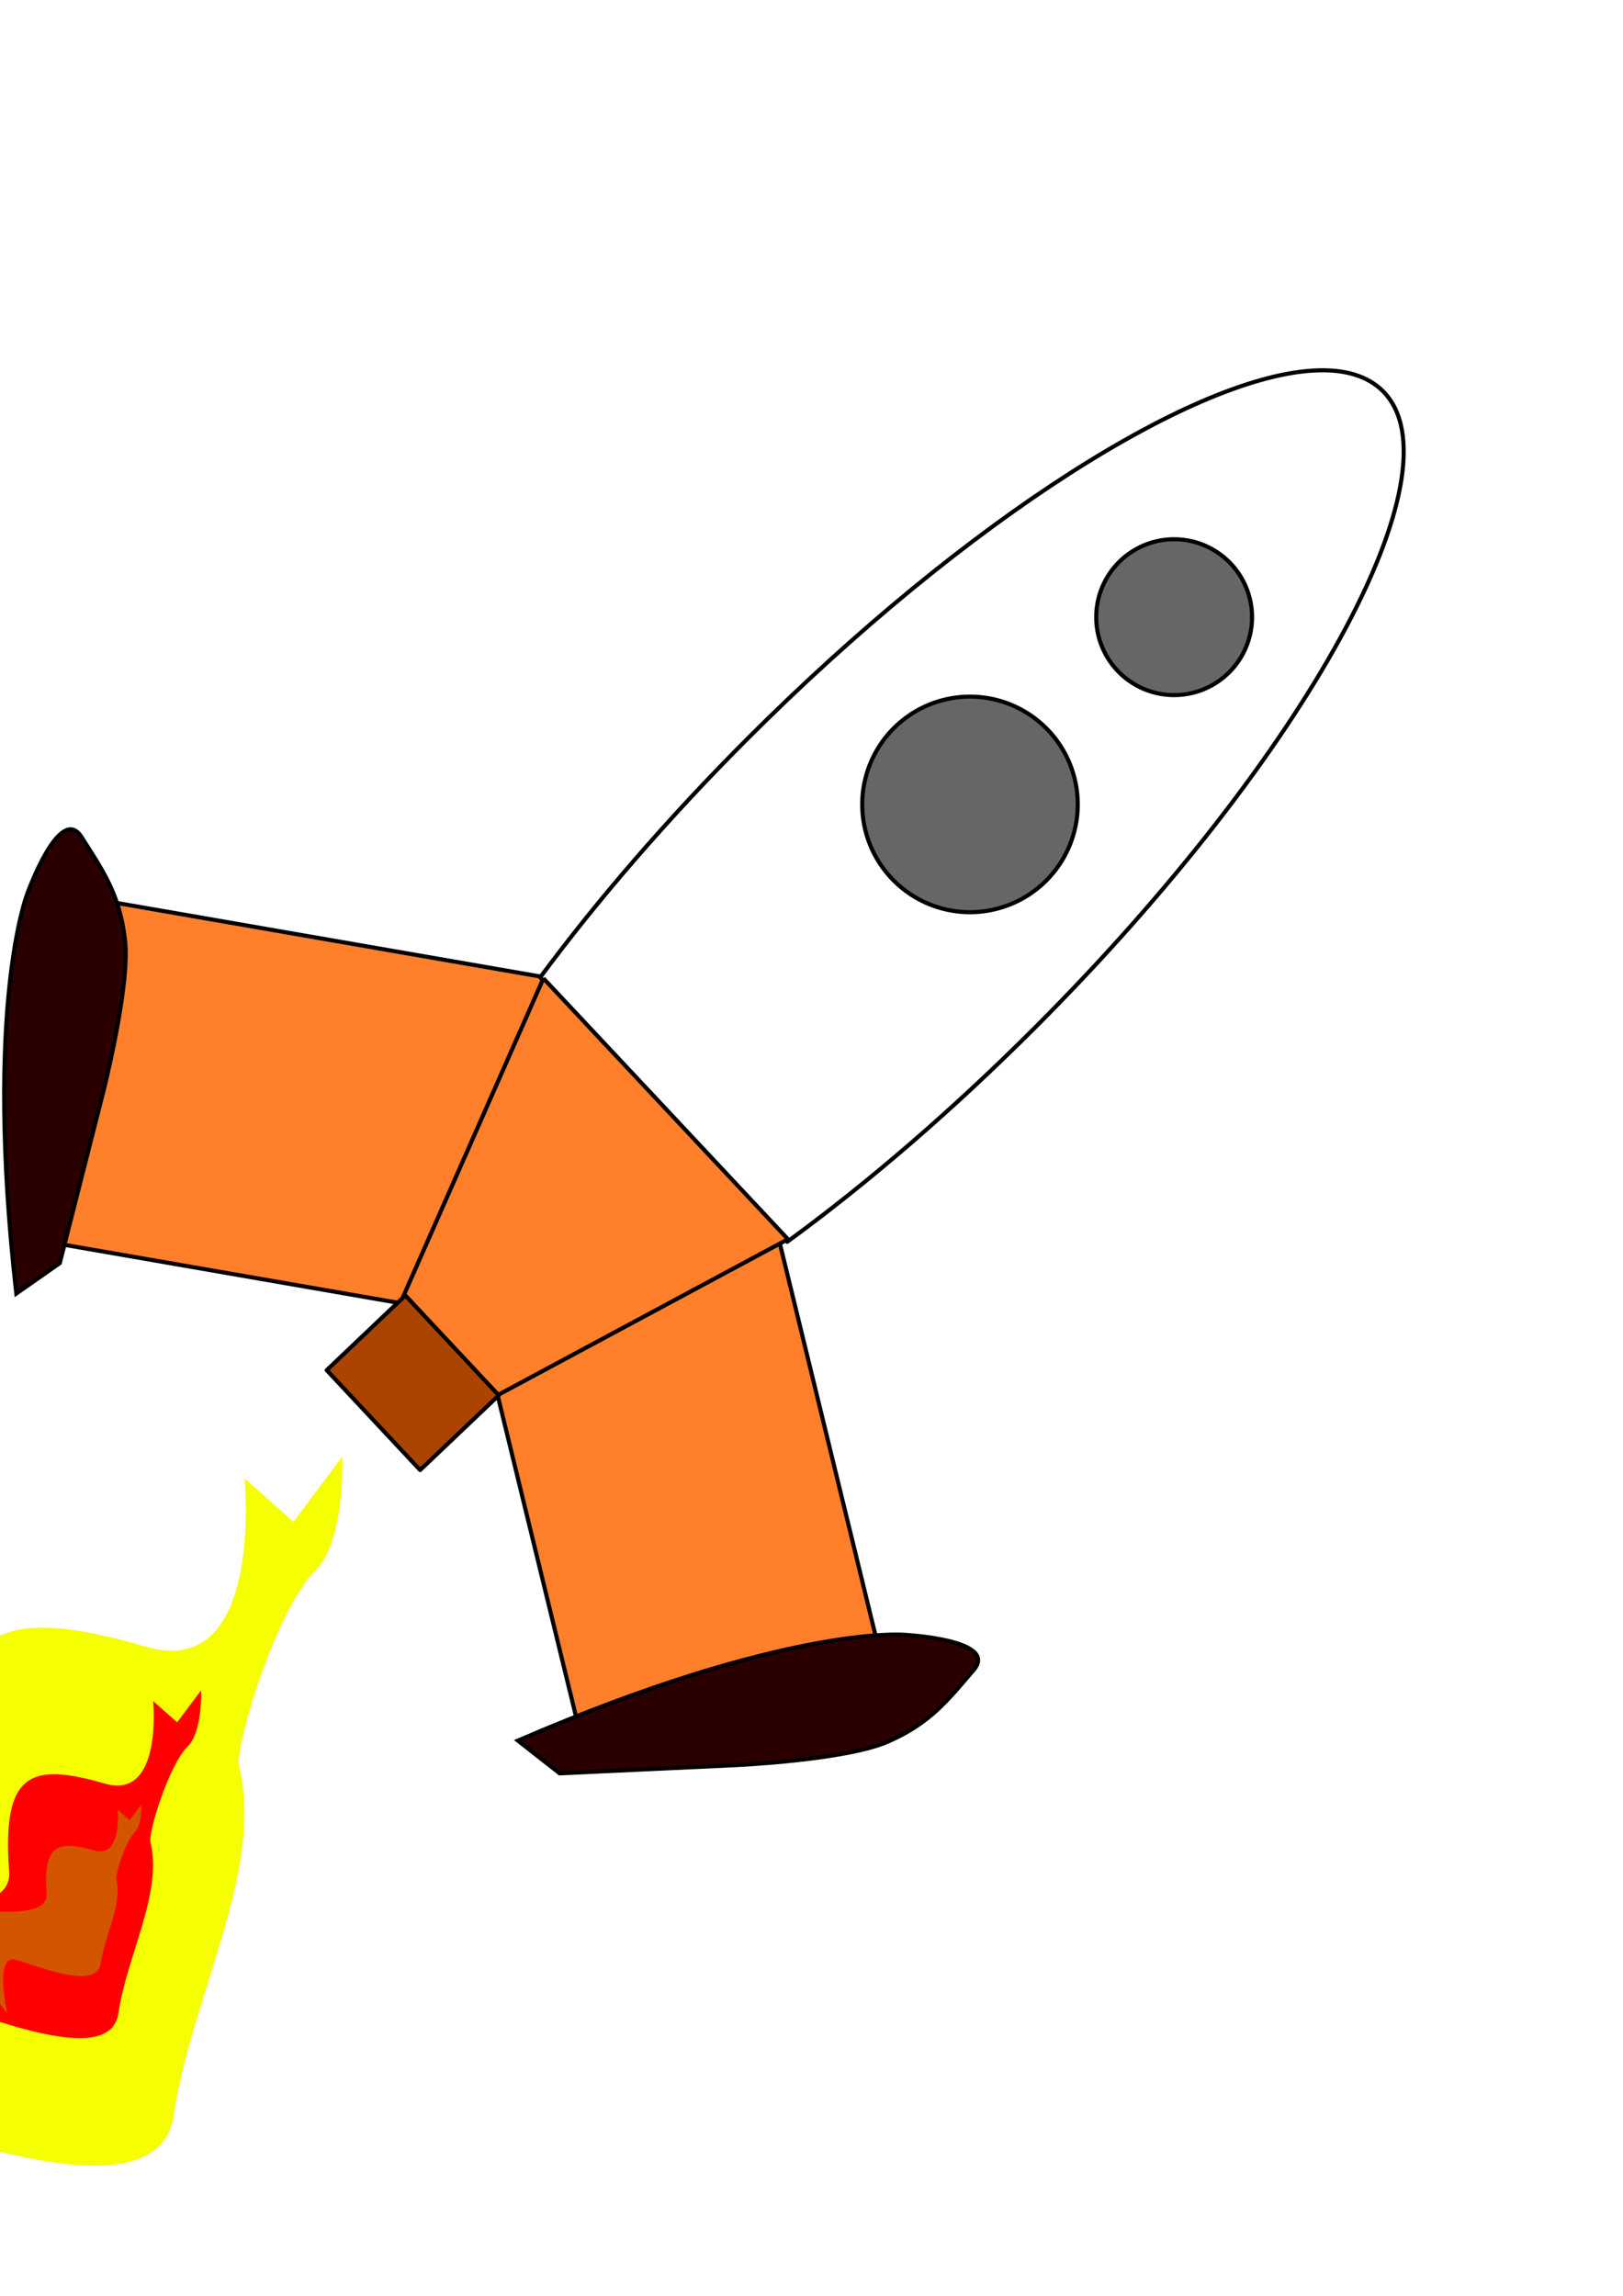<?xml version="1.0" encoding="UTF-8" standalone="no"?>
<!-- Created with Inkscape (http://www.inkscape.org/) -->

<svg
   xmlns:dc="http://purl.org/dc/elements/1.1/"
   xmlns:cc="http://creativecommons.org/ns#"
   xmlns:rdf="http://www.w3.org/1999/02/22-rdf-syntax-ns#"
   xmlns:svg="http://www.w3.org/2000/svg"
   xmlns="http://www.w3.org/2000/svg"
   xmlns:sodipodi="http://sodipodi.sourceforge.net/DTD/sodipodi-0.dtd"
   xmlns:inkscape="http://www.inkscape.org/namespaces/inkscape"
   width="210mm"
   height="297mm"
   id="svg2"
   version="1.1"
   inkscape:version="0.48.1 "
   sodipodi:docname="Documento nuevo 1">
  <defs
     id="defs4">
    <linearGradient
       id="linearGradient3824">
      <stop
         id="stop3850"
         offset="0"
         style="stop-color:#ffc500;stop-opacity:1;" />
      <stop
         id="stop3848"
         offset="0.057"
         style="stop-color:#ffb400;stop-opacity:1;" />
      <stop
         id="stop3846"
         offset="0.166"
         style="stop-color:#ff7f00;stop-opacity:1;" />
      <stop
         id="stop3844"
         offset="0.332"
         style="stop-color:#ff6300;stop-opacity:1;" />
      <stop
         id="stop3842"
         offset="0.445"
         style="stop-color:#ff2a00;stop-opacity:1;" />
      <stop
         id="stop3838"
         offset="0.522"
         style="stop-color:#ff3100;stop-opacity:1;" />
      <stop
         id="stop3834"
         offset="0.604"
         style="stop-color:#ff6d00;stop-opacity:1;" />
      <stop
         style="stop-color:#ff9f00;stop-opacity:1;"
         offset="0.721"
         id="stop3840" />
      <stop
         id="stop3832"
         offset="0.862"
         style="stop-color:#ffb600;stop-opacity:1;" />
      <stop
         style="stop-color:#ffff00;stop-opacity:1;"
         offset="1"
         id="stop3828" />
    </linearGradient>
    <inkscape:path-effect
       effect="spiro"
       id="path-effect3800"
       is_visible="true" />
    <filter
       inkscape:collect="always"
       id="filter3880">
      <feGaussianBlur
         inkscape:collect="always"
         stdDeviation="5.706"
         id="feGaussianBlur3882" />
    </filter>
    <filter
       inkscape:collect="always"
       id="filter3904">
      <feGaussianBlur
         inkscape:collect="always"
         stdDeviation="2.815"
         id="feGaussianBlur3906" />
    </filter>
    <filter
       inkscape:collect="always"
       id="filter3928">
      <feGaussianBlur
         inkscape:collect="always"
         stdDeviation="11.631"
         id="feGaussianBlur3930" />
    </filter>
  </defs>
  <sodipodi:namedview
     id="base"
     pagecolor="#ffffff"
     bordercolor="#666666"
     borderopacity="1.0"
     inkscape:pageopacity="0.0"
     inkscape:pageshadow="2"
     inkscape:zoom="0.3762963"
     inkscape:cx="6.5990273"
     inkscape:cy="414.45572"
     inkscape:document-units="px"
     inkscape:current-layer="layer1"
     showgrid="false"
     inkscape:window-width="1280"
     inkscape:window-height="706"
     inkscape:window-x="-8"
     inkscape:window-y="-8"
     inkscape:window-maximized="1" />
  <g
     inkscape:label="Capa 1"
     inkscape:groupmode="layer"
     id="layer1">
    <rect
       transform="matrix(0.985,0.171,0.157,-0.988,0,0)"
       y="-594.116"
       x="126.223"
       height="169.021"
       width="233.35"
       id="rect3806"
       style="fill:#ff7f2a;fill-opacity:1;fill-rule:evenodd;stroke:#000000;stroke-width:2;stroke-linecap:round;stroke-linejoin:round;stroke-miterlimit:4;stroke-opacity:1;stroke-dasharray:none;stroke-dashoffset:0" />
    <rect
       style="fill:#ff7f2a;fill-opacity:1;fill-rule:evenodd;stroke:#000000;stroke-width:2;stroke-linecap:round;stroke-linejoin:round;stroke-miterlimit:4;stroke-opacity:1;stroke-dasharray:none;stroke-dashoffset:0"
       id="rect3804"
       width="211.52"
       height="151.683"
       x="670.742"
       y="-226.324"
       transform="matrix(0.237,0.971,-0.974,0.227,0,0)" />
    <path
       style="fill:#ffffff;fill-opacity:1;fill-rule:evenodd;stroke:#000000;stroke-width:2;stroke-linecap:round;stroke-linejoin:round;stroke-miterlimit:4;stroke-opacity:1;stroke-dashoffset:0;stroke-dasharray:none"
       d="m 644.496,181.082 c -59.138,1.791 -171.264,72.34 -279.156,180.312 -39.149,39.178 -73.359,78.917 -101.156,116.469 l 120.781,129.312 c 38.988,-28.461 80.459,-63.99 121.344,-104.906 132.79,-132.889 208.901,-272.128 169.969,-311.031 -7.3,-7.294 -18.134,-10.569 -31.781,-10.156 z"
       id="path3013"
       inkscape:connector-curvature="0" />
    <path
       style="fill:#2b0000;stroke:#000000;stroke-width:2;stroke-linecap:butt;stroke-linejoin:miter;stroke-miterlimit:4;stroke-opacity:1;stroke-dasharray:none"
       d="m 7.972,632.48 c -15.945,-141.378 5.315,-195.325 5.315,-195.325 0,0 15.945,-44.646 26.575,-27.904 10.63,16.742 18.602,27.904 21.26,50.226 2.658,22.323 -10.63,74.409 -10.63,74.409 l -21.26,83.711 z"
       id="path3812"
       inkscape:connector-curvature="0" />
    <path
       inkscape:connector-curvature="0"
       id="path3814"
       d="m 253.265,851.062 c 130.615,-56.406 188.414,-51.77 188.414,-51.77 0,0 47.354,2.259 34.431,17.302 -12.923,15.043 -21.281,25.919 -41.863,34.959 -20.583,9.04 -74.282,11.489 -74.282,11.489 l -86.274,4.027 z"
       style="fill:#2b0000;stroke:#000000;stroke-width:2;stroke-linecap:butt;stroke-linejoin:miter;stroke-opacity:1;stroke-miterlimit:4;stroke-dasharray:none" />
    <path
       style="fill:#ff7f2a;stroke:#000000;stroke-width:2;stroke-linecap:butt;stroke-linejoin:miter;stroke-opacity:1;stroke-miterlimit:4;stroke-dasharray:none"
       d="M 265.748,478.346 196.654,635.138 241.831,682.972 385.335,605.905 265.748,478.346"
       id="path3798"
       inkscape:path-effect="#path-effect3800"
       inkscape:original-d="m 265.74803,478.34644 -69.09449,156.79134 45.17716,47.83464 c 43.33381,-22.68842 80.22816,-41.08387 143.50394,-77.06693 z"
       inkscape:connector-curvature="0"
       sodipodi:nodetypes="ccccc" />
    <rect
       style="fill:#aa4400;fill-opacity:1;fill-rule:evenodd;stroke:#000000;stroke-width:2;stroke-linecap:round;stroke-linejoin:round;stroke-miterlimit:4;stroke-opacity:1;stroke-dasharray:none;stroke-dashoffset:0"
       id="rect3802"
       width="66.882"
       height="53.043"
       x="595.893"
       y="287.947"
       transform="matrix(0.683,0.73,-0.725,0.689,0,0)" />
    <path
       sodipodi:type="arc"
       style="fill:#666666;fill-opacity:1;fill-rule:evenodd;stroke:#000000;stroke-width:2;stroke-linecap:round;stroke-linejoin:round;stroke-miterlimit:4;stroke-opacity:1;stroke-dasharray:none;stroke-dashoffset:0"
       id="path3818"
       sodipodi:cx="490.30511"
       sodipodi:cy="395.96454"
       sodipodi:rx="52.699249"
       sodipodi:ry="52.699249"
       d="m 543.004,395.965 a 52.699,52.699 0 1 1 -105.398,0 52.699,52.699 0 1 1 105.398,0 z"
       transform="translate(-15.945,-2.657)" />
    <path
       transform="matrix(0.723,0,0,0.723,219.697,15.48)"
       d="m 543.004,395.965 a 52.699,52.699 0 1 1 -105.398,0 52.699,52.699 0 1 1 105.398,0 z"
       sodipodi:ry="52.699249"
       sodipodi:rx="52.699249"
       sodipodi:cy="395.96454"
       sodipodi:cx="490.30511"
       id="path3820"
       style="fill:#666666;fill-opacity:1;fill-rule:evenodd;stroke:#000000;stroke-width:2.768;stroke-linecap:round;stroke-linejoin:round;stroke-miterlimit:4;stroke-opacity:1;stroke-dasharray:none;stroke-dashoffset:0"
       sodipodi:type="arc" />
    <path
       style="fill:#f6ff00;stroke:none;stroke-width:0;stroke-linecap:butt;stroke-linejoin:miter;stroke-opacity:1;stroke-miterlimit:4;stroke-dasharray:none;fill-opacity:1;filter:url(#filter3928)"
       d="m 119.587,722.835 c 0,0 9.775,98.99 -47.835,82.382 -72.738,-20.969 -103.273,-12.934 -95.669,87.697 3.934,52.063 -125.39,30.803 -138.189,37.205 -21.276,10.641 -34.269,120.287 -10.63,127.559 18.316,5.634 69.094,77.067 69.094,77.067 0,0 -26.575,-119.587 15.945,-108.957 42.52,10.63 164.764,63.779 172.736,7.972 7.972,-55.807 44.479,-120.187 31.89,-170.079 -2.372,-9.4 18.219,-77.061 37.205,-95.669 14.823,-14.528 13.287,-55.807 13.287,-55.807 l -23.917,31.89 z"
       id="path3822"
       inkscape:connector-curvature="0"
       sodipodi:nodetypes="csssscssssccc" />
    <path
       sodipodi:nodetypes="csssscssssccc"
       inkscape:connector-curvature="0"
       id="path3856"
       d="m 74.884,831.691 c 0,0 4.795,48.561 -23.466,40.414 -35.683,-10.287 -50.662,-6.345 -46.932,43.021 1.93,25.54 -61.512,15.111 -67.791,18.251 -10.437,5.22 -16.811,59.009 -5.215,62.576 8.985,2.764 33.895,37.806 33.895,37.806 0,0 -13.037,-58.665 7.822,-53.45 20.859,5.215 80.828,31.288 84.739,3.911 3.911,-27.377 21.82,-58.96 15.644,-83.435 -1.164,-4.611 8.938,-37.804 18.251,-46.932 7.272,-7.127 6.518,-27.377 6.518,-27.377 l -11.733,15.644 z"
       style="fill:#ff0000;fill-opacity:1;stroke:none;filter:url(#filter3880)" />
    <path
       style="fill:#d45500;fill-opacity:1;stroke:none;filter:url(#filter3904)"
       d="m 57.552,884.856 c 0,0 2.366,23.957 -11.577,19.938 -17.604,-5.075 -24.994,-3.13 -23.154,21.224 0.952,12.6 -30.347,7.455 -33.444,9.004 -5.149,2.575 -8.294,29.112 -2.573,30.872 4.433,1.364 16.722,18.652 16.722,18.652 0,0 -6.432,-28.942 3.859,-26.37 10.291,2.573 39.876,15.436 41.805,1.929 1.929,-13.506 10.765,-29.088 7.718,-41.162 -0.574,-2.275 4.409,-18.65 9.004,-23.154 3.587,-3.516 3.216,-13.506 3.216,-13.506 l -5.788,7.718 z"
       id="path3858"
       inkscape:connector-curvature="0"
       sodipodi:nodetypes="csssscssssccc" />
  </g>
</svg>
